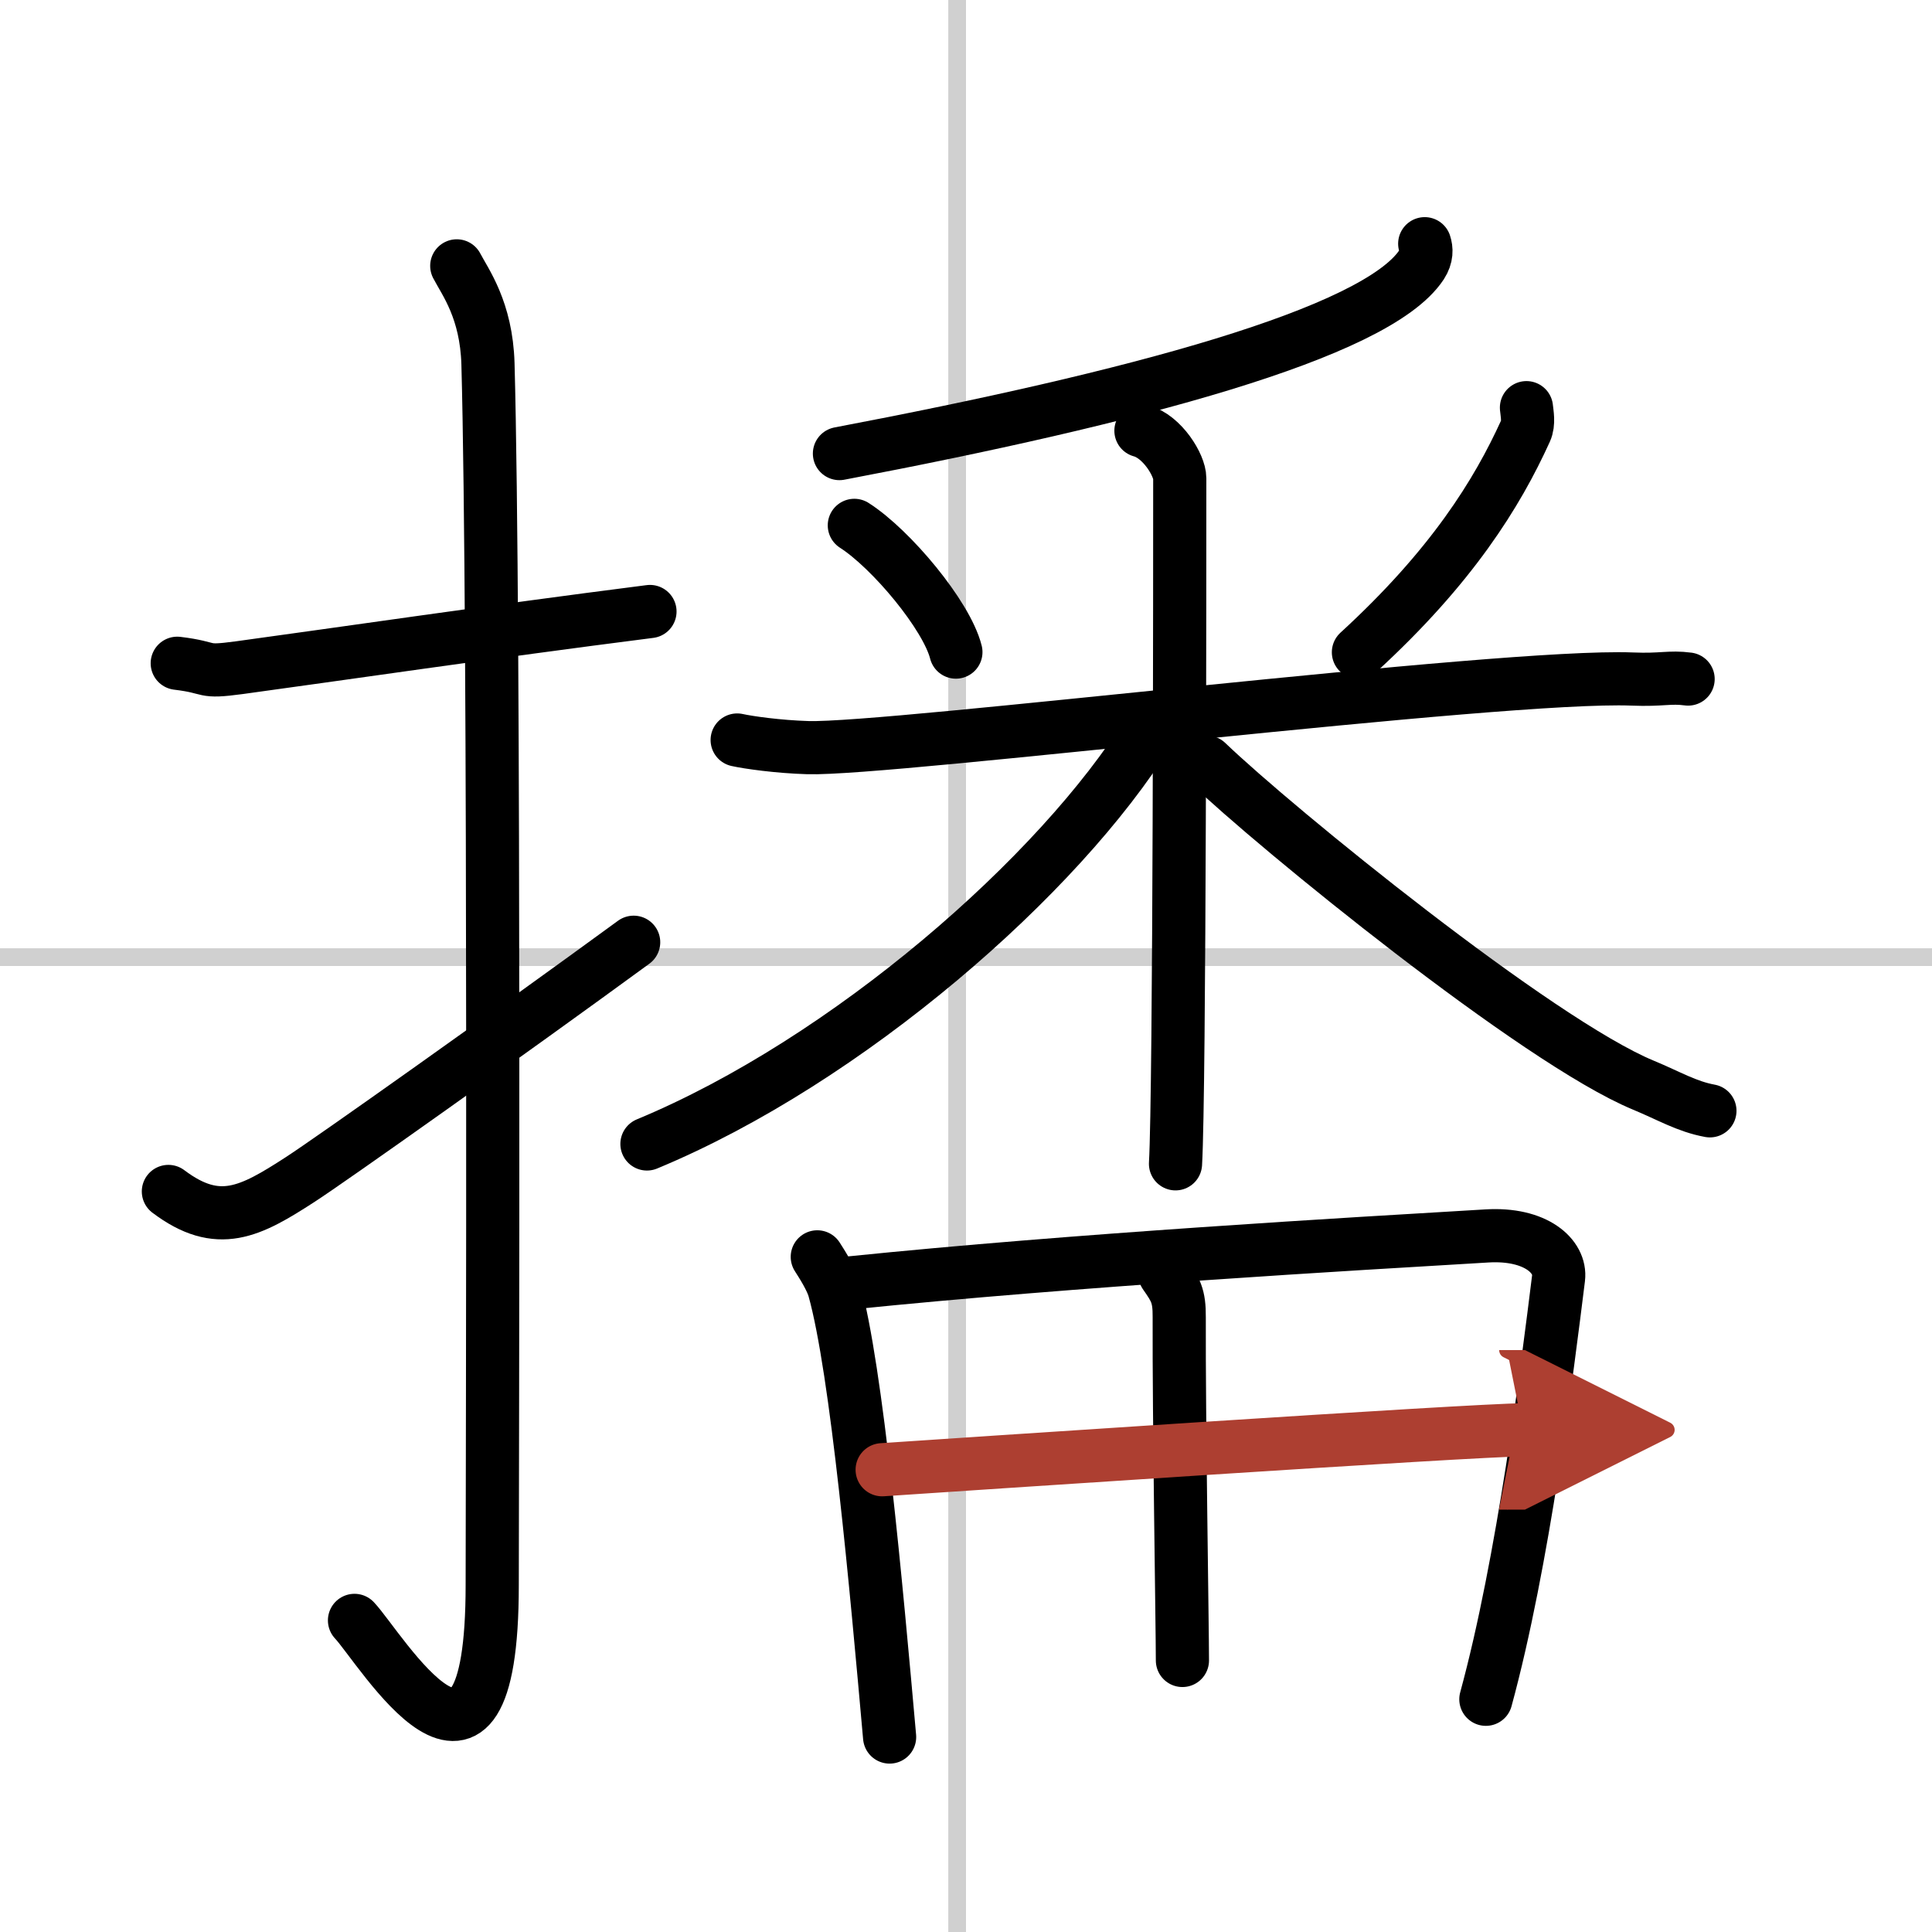 <svg width="400" height="400" viewBox="0 0 109 109" xmlns="http://www.w3.org/2000/svg"><defs><marker id="a" markerWidth="4" orient="auto" refX="1" refY="5" viewBox="0 0 10 10"><polyline points="0 0 10 5 0 10 1 5" fill="#ad3f31" stroke="#ad3f31"/></marker></defs><g fill="none" stroke="#000" stroke-linecap="round" stroke-linejoin="round" stroke-width="3"><rect width="100%" height="100%" fill="#fff" stroke="#fff"/><line x1="54" x2="54" y2="109" stroke="#d0d0d0" stroke-width="1"/><line x2="109" y1="54" y2="54" stroke="#d0d0d0" stroke-width="1"/><path d="m10 37.42c2.08 0.25 1.27 0.55 3.5 0.25 5.5-0.75 14-2 23.17-3.17"/><path d="m25.77 15c0.48 0.92 1.67 2.49 1.76 5.52 0.4 14.55 0.24 63.94 0.24 68.9 0 14.25-6.32 3.53-7.77 2"/><path d="m9.5 67.22c2.81 2.12 4.62 1.15 7.43-0.67 1.66-1.07 11.79-8.25 18.82-13.39"/><path d="m80.38 13.75c0.1 0.3 0.13 0.71-0.18 1.19-2.56 3.88-16.4 7.53-32.84 10.65"/><path d="m48.2 29.64c2.08 1.33 5.21 5.08 5.73 7.15"/><path d="m86.12 23c0.03 0.32 0.15 0.87-0.05 1.31-1.6 3.52-4.16 7.66-9.43 12.49"/><path d="m41.59 41.75c0.63 0.14 2.31 0.38 3.99 0.43 4.62 0.14 39.16-4.16 46.51-3.87 1.68 0.07 2.1-0.14 3.15 0"/><path d="m64.37 24.3c1.22 0.33 2.19 1.97 2.19 2.68 0 4.19 0 34.51-0.24 38.68"/><path d="m64.82 41.24c-5.03 8.13-17.01 18.61-28.32 23.3"/><path d="M68.09,43C72,46.75,86.75,58.75,92.71,61.22c1.45,0.6,2.45,1.21,3.76,1.45"/><path d="m46.11 70.91c0.29 0.45 0.79 1.25 0.95 1.81 1.28 4.57 2.38 16.85 3.13 25.28"/><path d="m47.96 72.38c12.7-1.3 28.34-2.2 35.92-2.65 2.78-0.17 4.2 1.16 4.05 2.38-0.63 5.06-1.98 15.99-4.1 23.76"/><path d="m65.72 71.89c0.6 0.86 0.82 1.21 0.81 2.42-0.02 5.68 0.18 17.52 0.18 19.37"/><path d="m49.77 82.92c3.31-0.22 33.43-2.25 36.16-2.25" marker-end="url(#a)" stroke="#ad3f31"/></g></svg>
